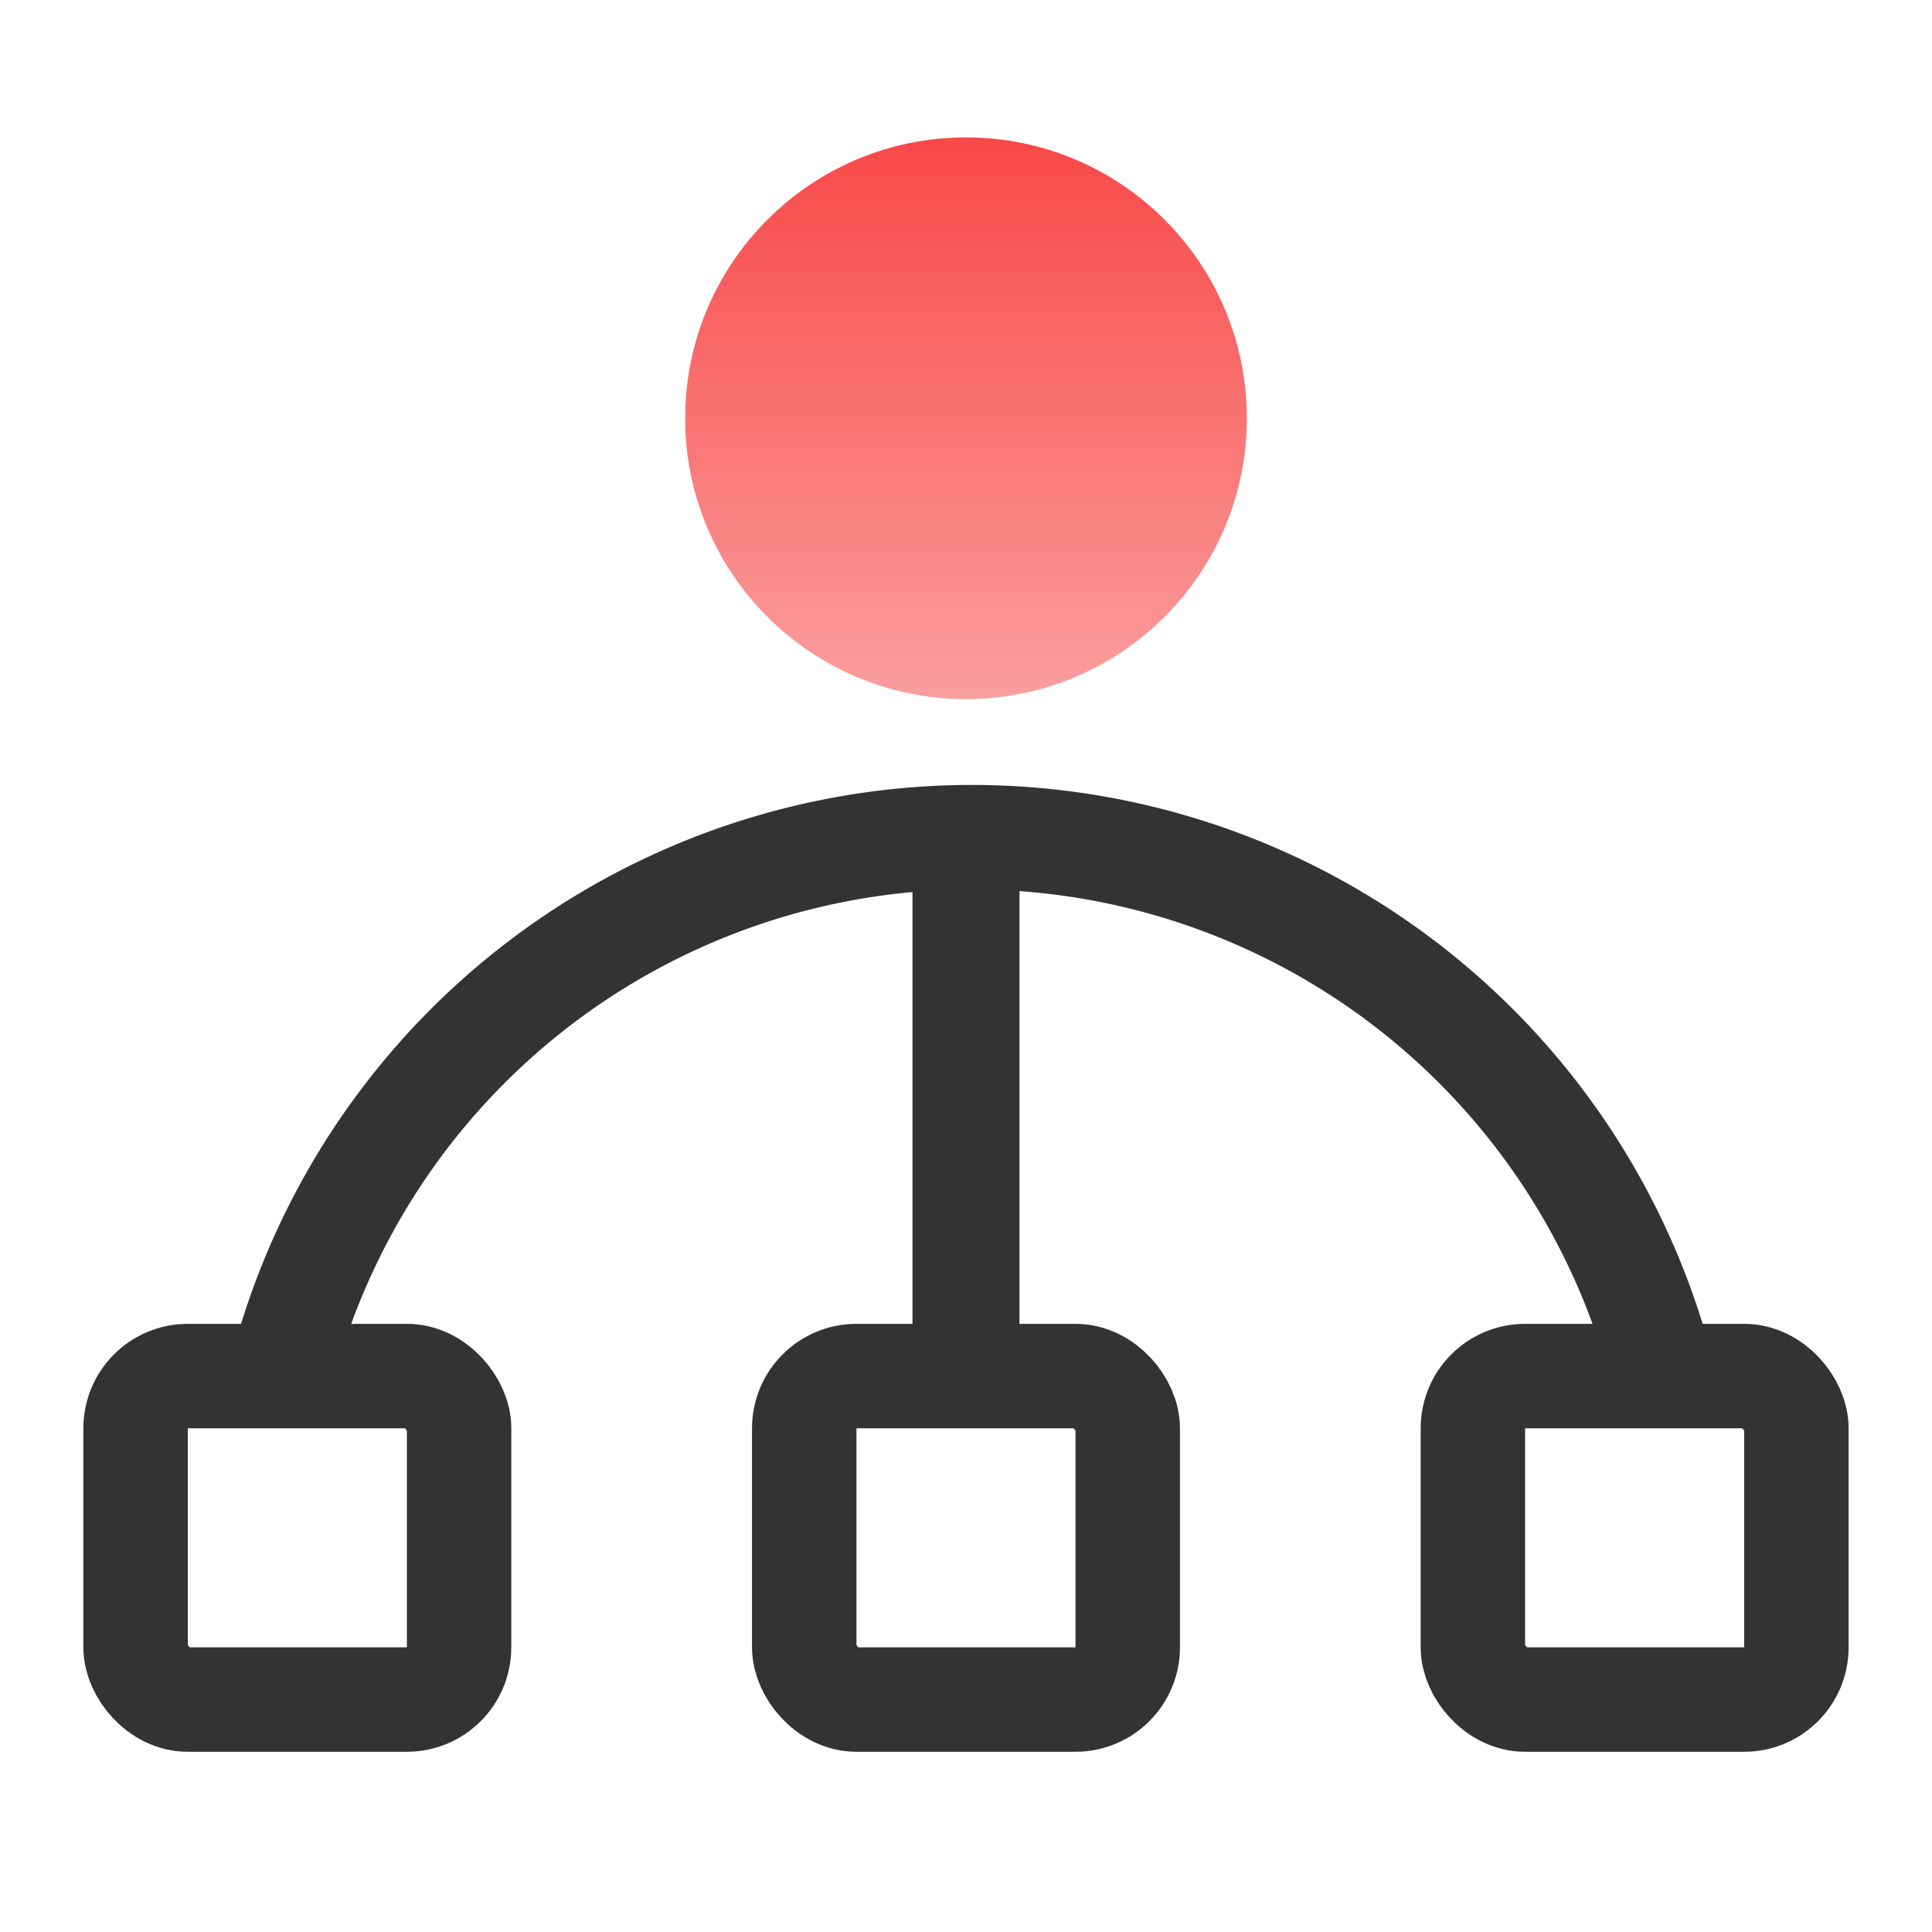 <svg xmlns="http://www.w3.org/2000/svg" xmlns:xlink="http://www.w3.org/1999/xlink" width="74" height="74" viewBox="0 0 74 74"><defs><style>.a,.c{fill:none;}.b{fill:url(#a);}.c{stroke:#333;stroke-miterlimit:10;stroke-width:4px;}.d{fill:#333;}.e{stroke:none;}</style><linearGradient id="a" x1="0.5" x2="0.5" y2="1" gradientUnits="objectBoundingBox"><stop offset="0" stop-color="#f84848"/><stop offset="1" stop-color="#fb9e9e"/></linearGradient></defs><g transform="translate(-380 -1171)"><rect class="a" width="74" height="74" transform="translate(380 1171)"/><g transform="translate(-1.307 -0.737)"><circle class="b" cx="10.757" cy="10.757" r="10.757" transform="translate(407.55 1177)"/><g transform="translate(384.5 1203.81)"><g class="c" transform="translate(0 18.633)"><rect class="e" width="16.391" height="16.391" rx="4"/><rect class="a" x="2" y="2" width="12.391" height="12.391" rx="2"/></g><g class="c" transform="translate(25.611 18.633)"><rect class="e" width="16.391" height="16.391" rx="4"/><rect class="a" x="2" y="2" width="12.391" height="12.391" rx="2"/></g><g class="c" transform="translate(51.222 18.633)"><rect class="e" width="16.391" height="16.391" rx="4"/><rect class="a" x="2" y="2" width="12.391" height="12.391" rx="2"/></g><path class="c" d="M329.609,849.149a27.3,27.3,0,0,1,52.607-.326" transform="translate(-321.926 -829)"/><rect class="d" width="4.098" height="19.464" transform="translate(31.757 0.193)"/></g></g></g></svg>